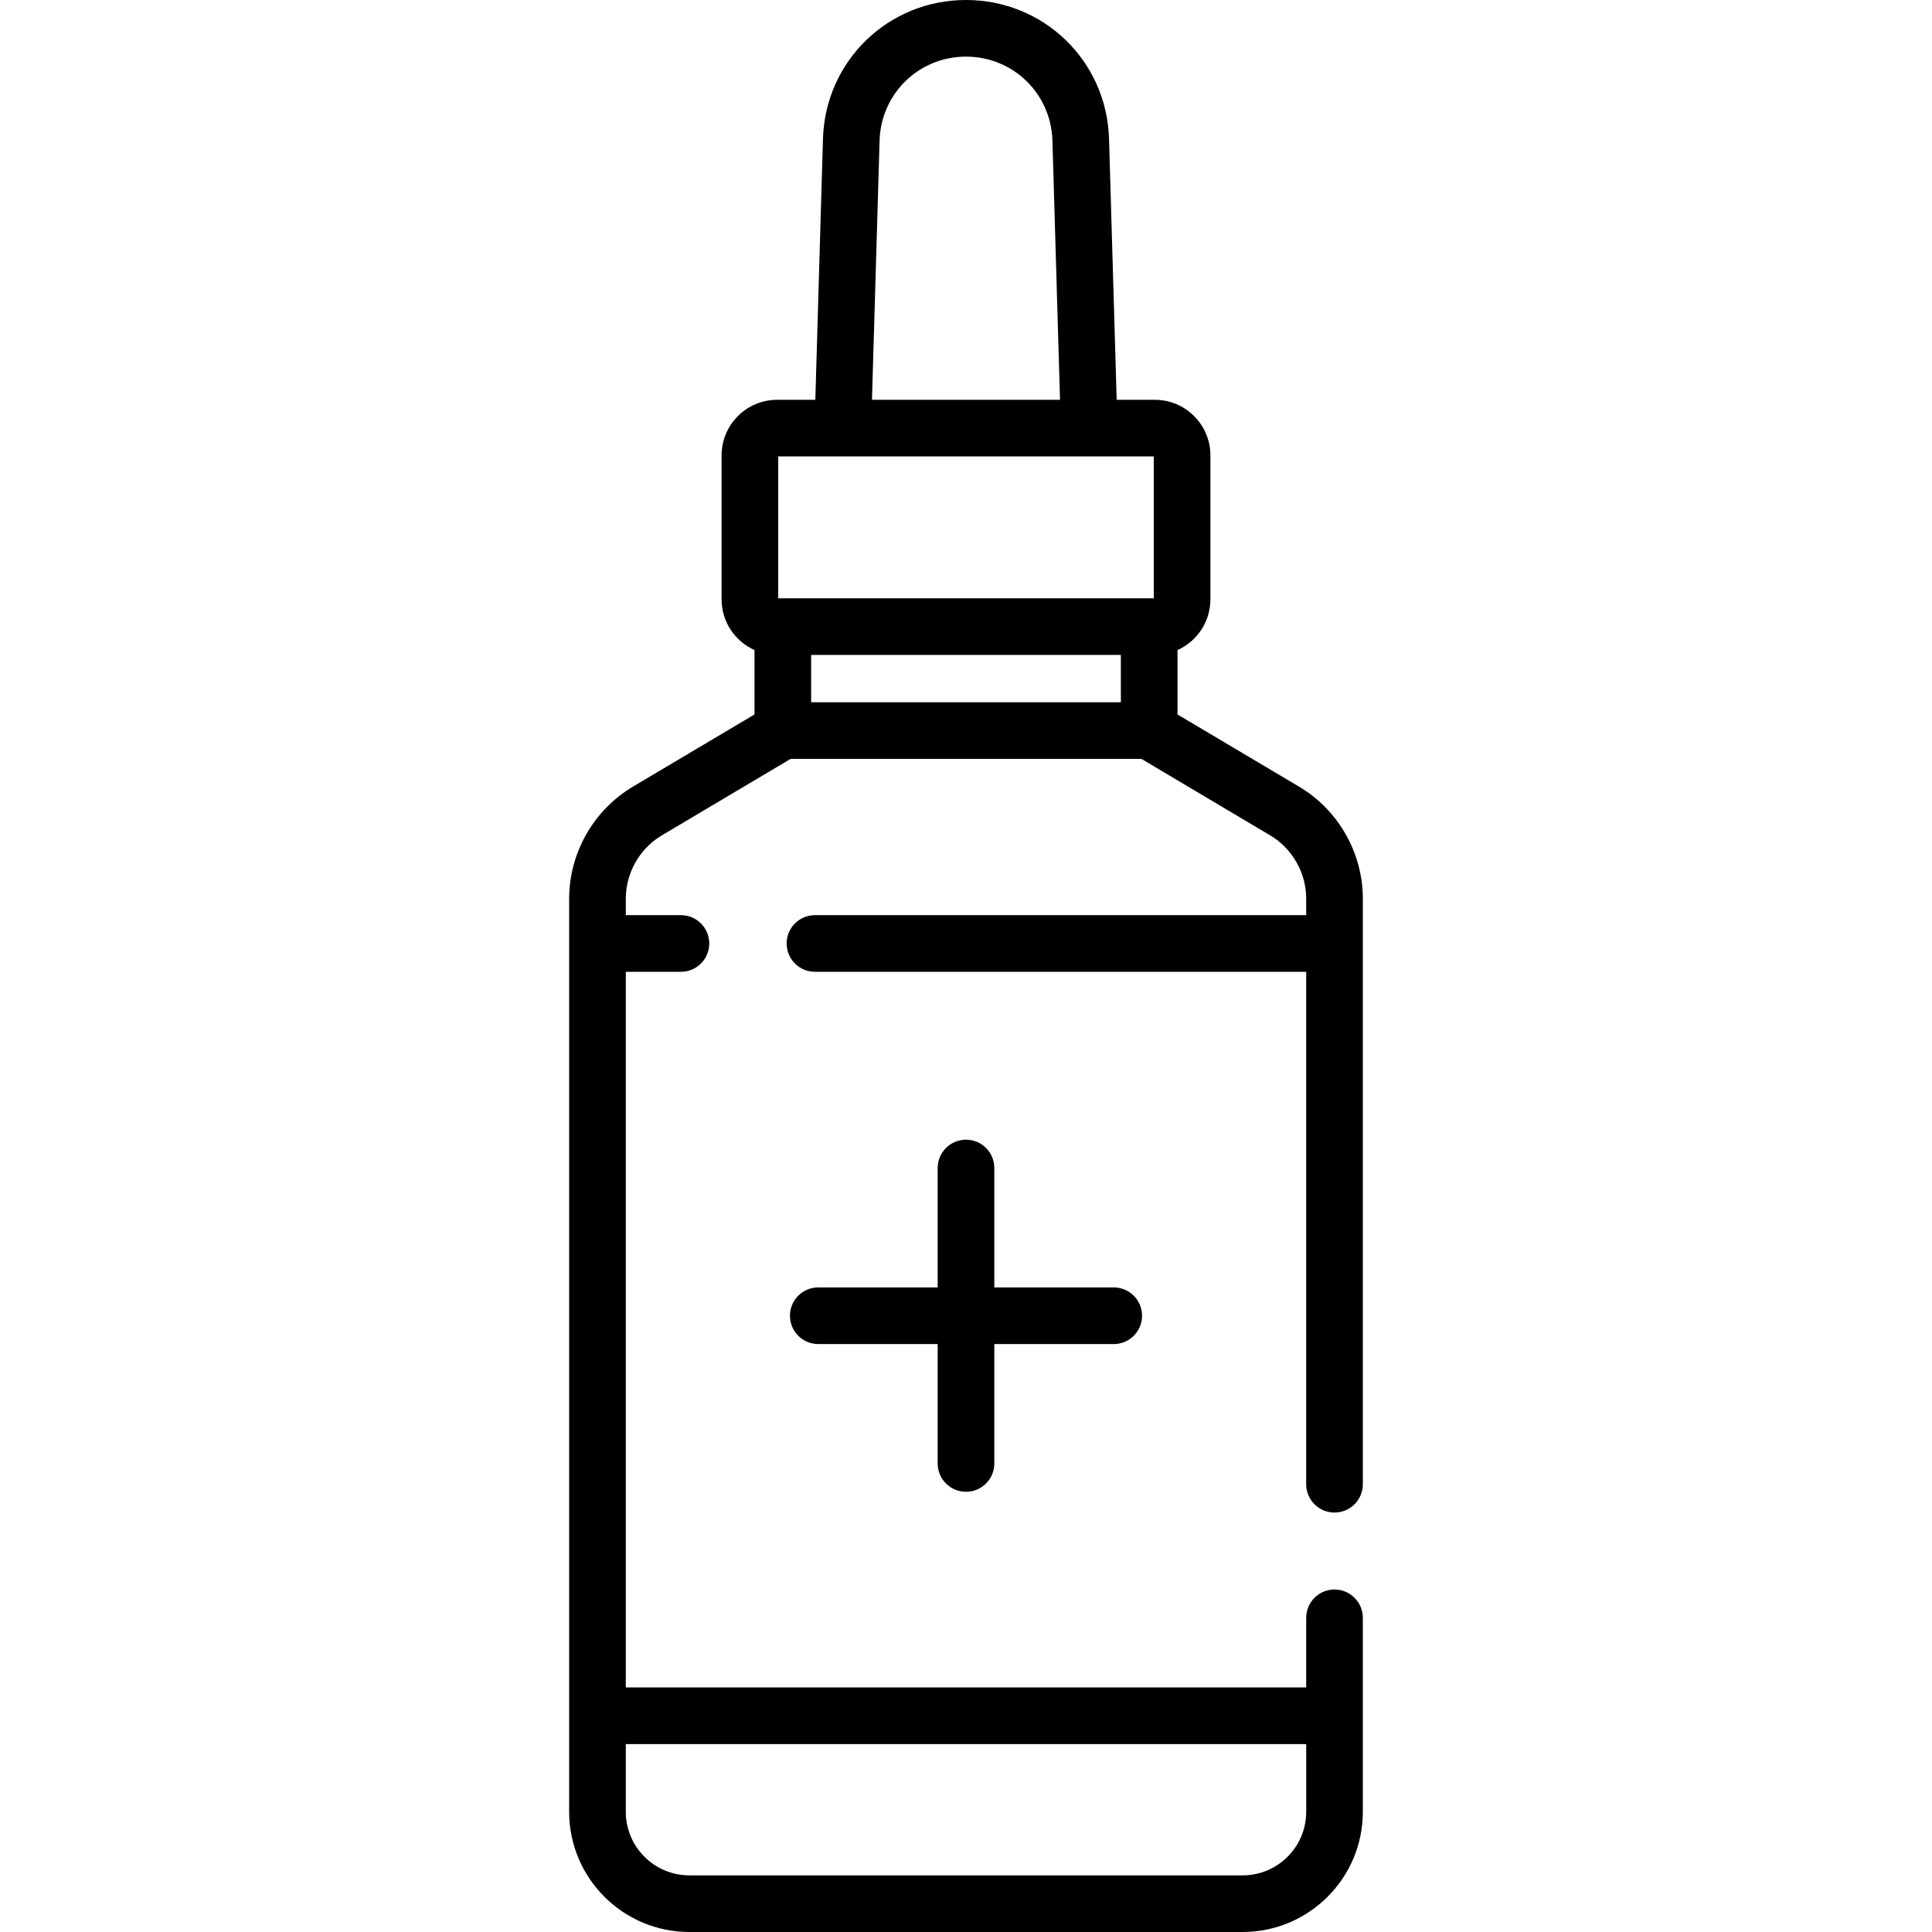<?xml version="1.0" encoding="iso-8859-1"?>
<!-- Generator: Adobe Illustrator 19.0.0, SVG Export Plug-In . SVG Version: 6.00 Build 0)  -->
<svg version="1.1" id="Capa_1" xmlns="http://www.w3.org/2000/svg" xmlns:xlink="http://www.w3.org/1999/xlink" x="0px" y="0px"
	 viewBox="0 0 512 512" style="enable-background:new 0 0 512 512;" xml:space="preserve">
<g>
	<g>
		<path d="M295.151,341.18h-31.646v-31.645c0-4.145-3.36-7.505-7.505-7.505c-4.145,0-7.505,3.36-7.505,7.505v31.645h-31.645
			c-4.145,0-7.505,3.36-7.505,7.505c0,4.145,3.36,7.505,7.505,7.505h31.645v31.645c0,4.145,3.36,7.505,7.505,7.505
			c4.145,0,7.505-3.36,7.505-7.505V356.19h31.646c4.145,0,7.505-3.36,7.505-7.505S299.297,341.18,295.151,341.18z"/>
	</g>
</g>
<g>
	<g>
		<path d="M353.661,400.845c4.145,0,7.505-3.36,7.505-7.505V238.164c0-12.126-6.477-23.505-16.903-29.696l-32.214-19.13v-17.066
			c5.133-2.302,8.722-7.451,8.722-13.43v-38.168c0-8.118-6.605-14.722-14.722-14.722h-10.117l-2.025-69.14
			C293.302,16.17,276.651,0,256,0s-37.302,16.17-37.906,36.812l-2.025,69.14h-10.119c-8.118,0-14.722,6.604-14.722,14.722v38.168
			c0,5.98,3.589,11.128,8.722,13.43v17.066l-32.214,19.13c-10.426,6.192-16.903,17.57-16.903,29.696v241.991
			c0,17.559,14.286,31.845,31.845,31.845H329.32c17.559,0,31.845-14.286,31.845-31.845v-51.417c0-4.145-3.36-7.505-7.505-7.505
			s-7.505,3.36-7.505,7.505v18.453H165.844V257.537h14.608c4.145,0,7.505-3.36,7.505-7.505s-3.36-7.505-7.505-7.505h-14.608v-4.363
			c0-6.856,3.662-13.289,9.557-16.79l34.116-20.259h92.968l34.116,20.259c5.894,3.5,9.556,9.934,9.556,16.79v4.363H215.975
			c-4.145,0-7.505,3.36-7.505,7.505s3.36,7.505,7.505,7.505h130.182V393.34C346.158,397.484,349.516,400.845,353.661,400.845z
			 M346.158,462.201v17.954c0,9.283-7.552,16.835-16.835,16.835H182.68c-9.283,0-16.836-7.552-16.836-16.835v-17.954H346.158z
			 M233.097,37.252C233.464,24.78,243.524,15.01,256,15.01c12.478,0,22.537,9.77,22.903,22.242l2.013,68.7h-49.831L233.097,37.252z
			 M214.961,186.106v-12.542h82.079v12.542H214.961z M305.763,158.554h-99.524v-37.593h99.524V158.554z"/>
	</g>
</g>
<g>
</g>
<g>
</g>
<g>
</g>
<g>
</g>
<g>
</g>
<g>
</g>
<g>
</g>
<g>
</g>
<g>
</g>
<g>
</g>
<g>
</g>
<g>
</g>
<g>
</g>
<g>
</g>
<g>
</g>
</svg>
